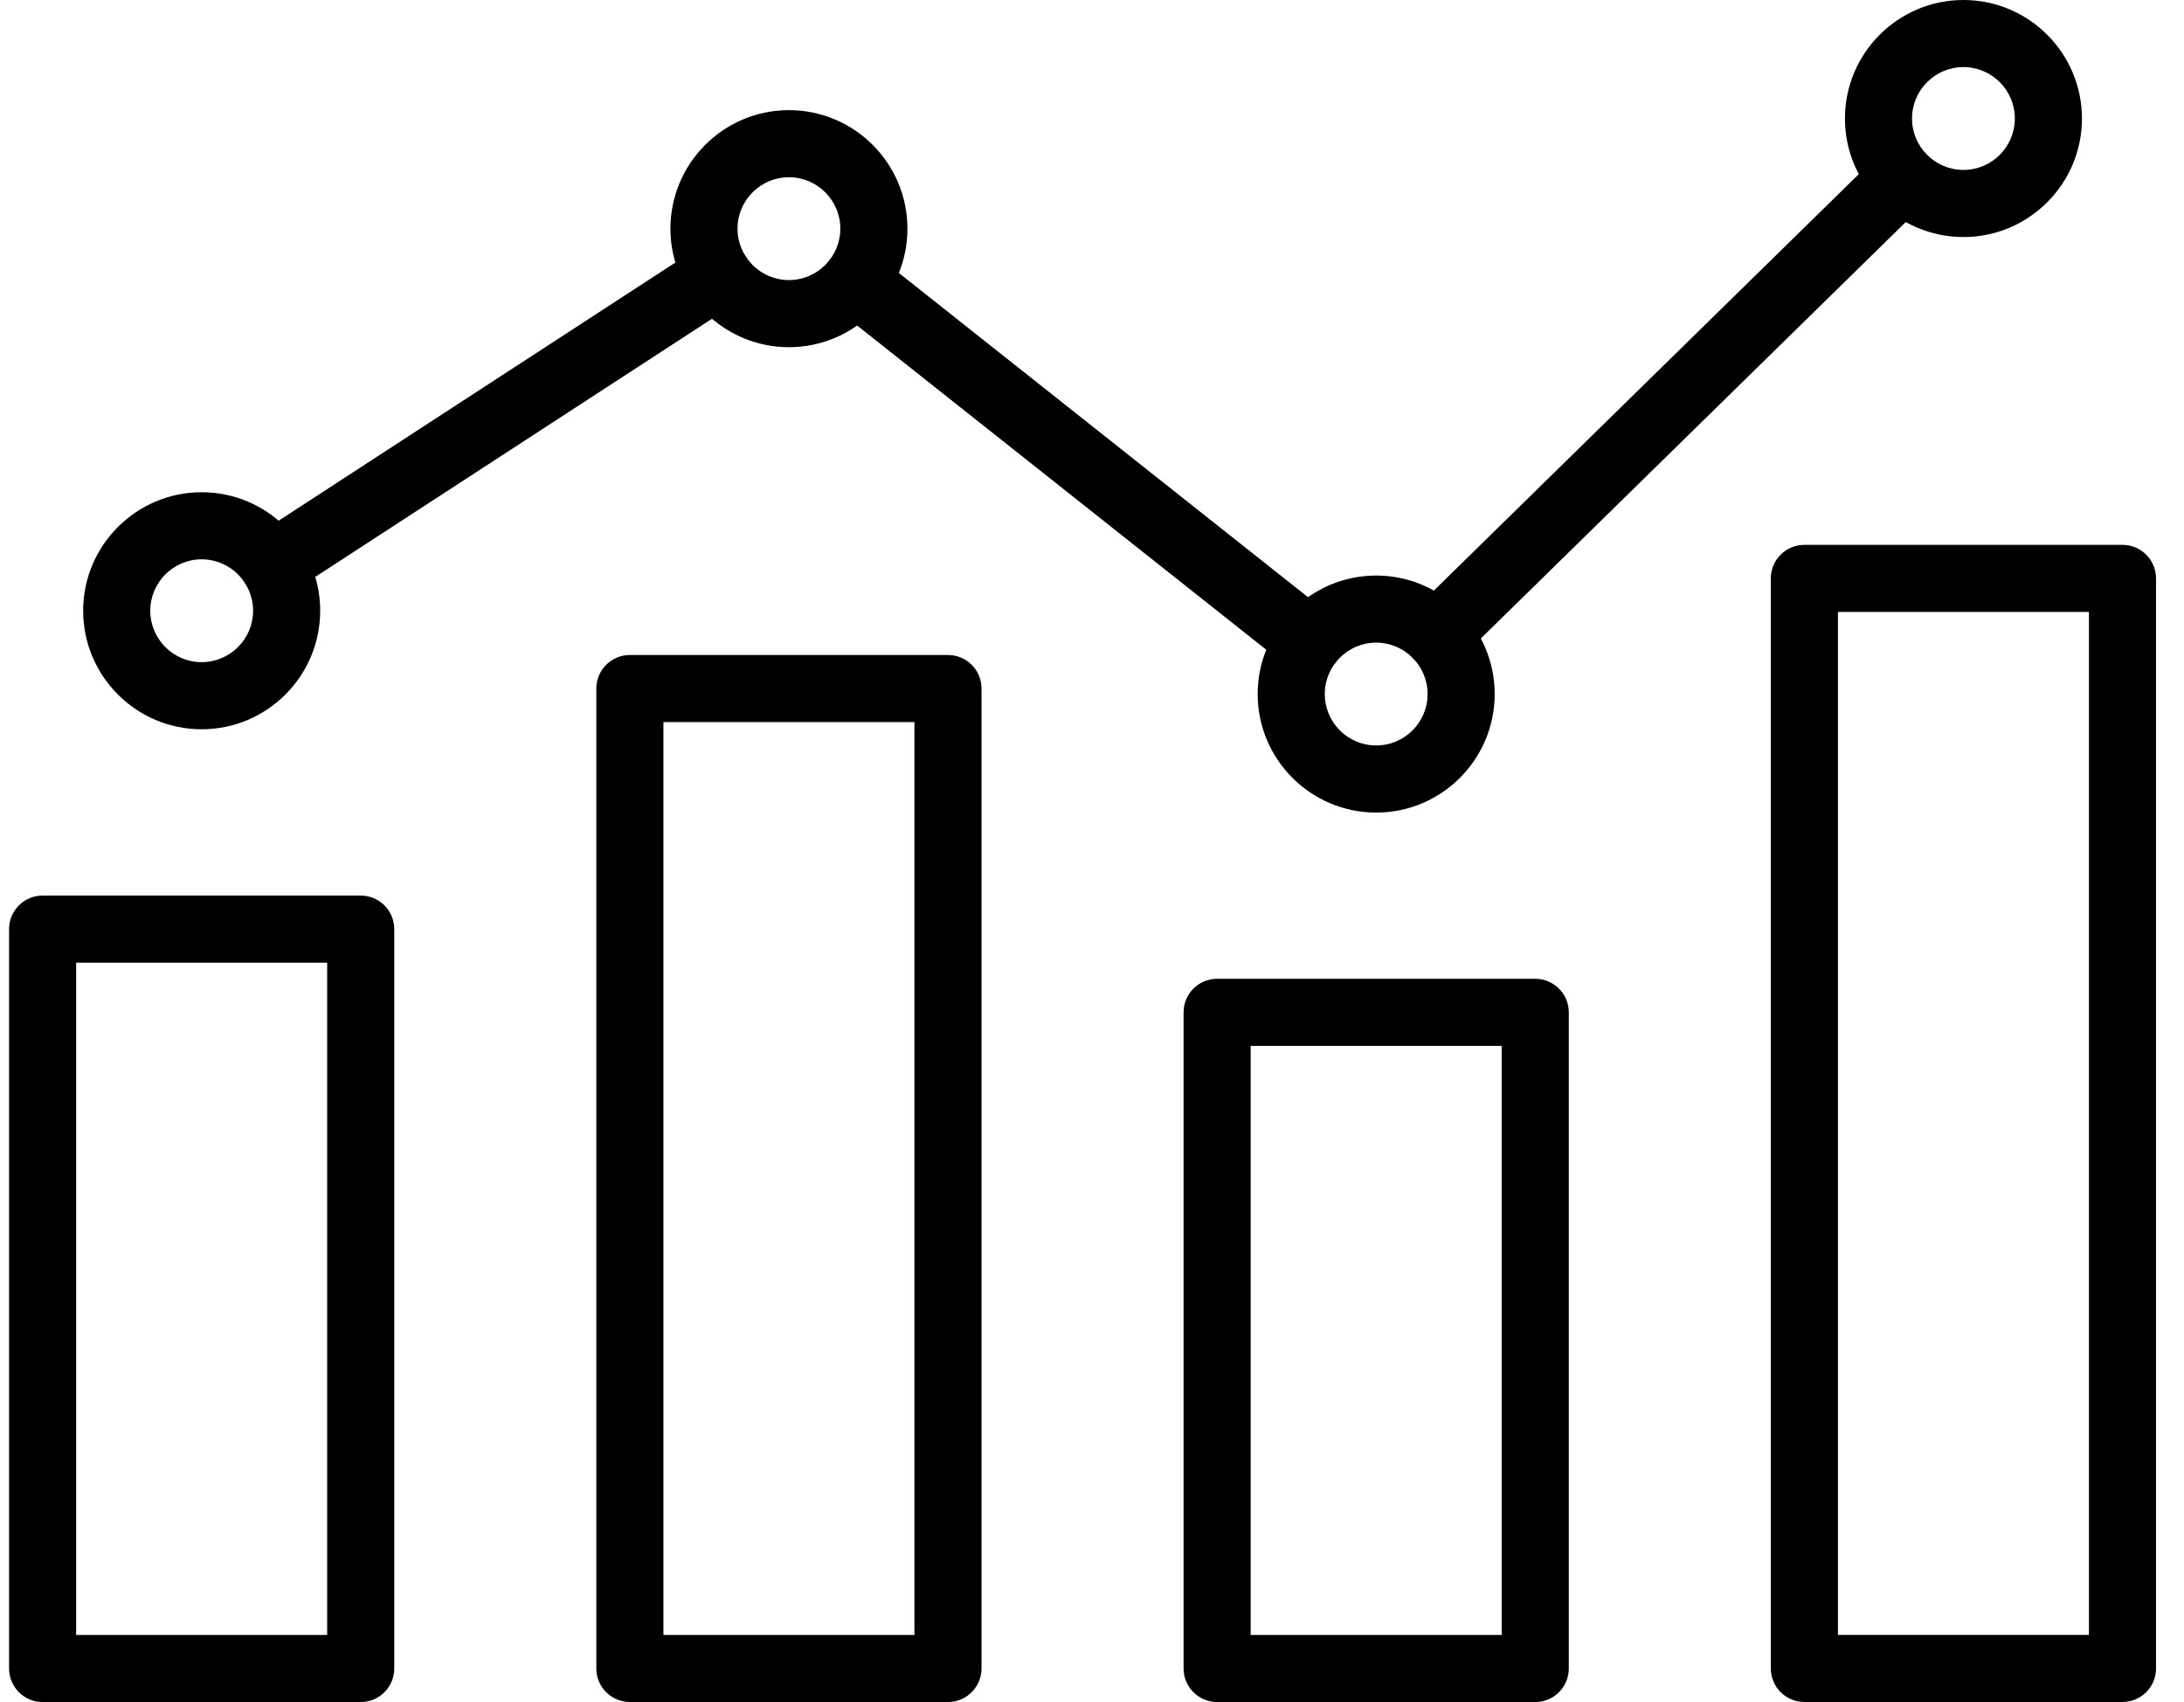 <svg width="77" height="60" viewBox="0 0 77 60" fill="none" xmlns="http://www.w3.org/2000/svg">
<path d="M12.718 60H1.503C0.849 60 0.32 59.471 0.32 58.818V32.753C0.32 32.1 0.849 31.57 1.503 31.57H12.718C13.371 31.57 13.9 32.1 13.9 32.753V58.818C13.9 59.471 13.371 60 12.718 60ZM2.685 57.635H11.535V33.936H2.685V57.635Z" fill="black"/>
<path d="M33.422 59.999H22.207C21.554 59.999 21.024 59.47 21.024 58.816V24.273C21.024 23.619 21.554 23.09 22.207 23.09H33.422C34.076 23.09 34.605 23.619 34.605 24.273V58.816C34.605 59.469 34.075 59.999 33.422 59.999ZM23.39 57.634H32.239V25.455H23.39V57.634Z" fill="black"/>
<path d="M54.127 60H42.912C42.258 60 41.729 59.471 41.729 58.818V35.687C41.729 35.033 42.258 34.504 42.912 34.504H54.127C54.78 34.504 55.31 35.033 55.31 35.687V58.818C55.31 59.471 54.78 60 54.127 60ZM44.094 57.635H52.944V36.869H44.094V57.635Z" fill="black"/>
<path d="M74.831 59.998H63.616C62.962 59.998 62.433 59.469 62.433 58.816V20.39C62.433 19.736 62.962 19.207 63.616 19.207H74.831C75.484 19.207 76.014 19.736 76.014 20.39V58.815C76.014 59.469 75.484 59.998 74.831 59.998ZM64.799 57.633H73.648V21.573H64.799V57.633Z" fill="black"/>
<path d="M46.17 23.788C45.913 23.788 45.654 23.704 45.436 23.532L29.428 10.848C28.916 10.443 28.83 9.699 29.235 9.187C29.641 8.675 30.385 8.588 30.897 8.994L46.906 21.678C47.417 22.083 47.504 22.827 47.098 23.339C46.865 23.634 46.519 23.788 46.17 23.788Z" fill="black"/>
<path d="M9.622 21.081C9.235 21.081 8.856 20.892 8.629 20.543C8.273 19.996 8.428 19.263 8.976 18.907L24.659 8.703C25.207 8.347 25.94 8.502 26.296 9.05C26.652 9.597 26.497 10.33 25.949 10.686L10.266 20.889C10.066 21.019 9.843 21.081 9.622 21.081Z" fill="black"/>
<path d="M50.659 23.553C50.352 23.553 50.046 23.435 49.814 23.199C49.357 22.732 49.365 21.983 49.831 21.526L66.256 5.432C66.722 4.974 67.471 4.982 67.928 5.449C68.386 5.915 68.378 6.664 67.911 7.121L51.486 23.215C51.257 23.441 50.957 23.553 50.659 23.553Z" fill="black"/>
<path d="M7.11 25.708C4.806 25.708 2.932 23.834 2.932 21.529C2.932 19.226 4.806 17.352 7.11 17.352C9.414 17.352 11.289 19.226 11.289 21.529C11.288 23.833 9.414 25.708 7.11 25.708ZM7.11 19.717C6.111 19.717 5.298 20.53 5.298 21.529C5.298 22.529 6.111 23.342 7.11 23.342C8.109 23.342 8.923 22.529 8.923 21.529C8.923 20.53 8.109 19.717 7.11 19.717Z" fill="black"/>
<path d="M27.815 12.239C25.511 12.239 23.637 10.365 23.637 8.061C23.637 5.757 25.511 3.883 27.815 3.883C30.119 3.883 31.993 5.757 31.993 8.061C31.993 10.365 30.119 12.239 27.815 12.239ZM27.815 6.248C26.815 6.248 26.002 7.061 26.002 8.06C26.002 9.06 26.815 9.873 27.815 9.873C28.814 9.873 29.627 9.06 29.627 8.06C29.627 7.061 28.814 6.248 27.815 6.248Z" fill="black"/>
<path d="M48.519 28.645C46.215 28.645 44.341 26.771 44.341 24.467C44.341 22.163 46.215 20.289 48.519 20.289C50.823 20.289 52.697 22.163 52.697 24.467C52.697 26.771 50.823 28.645 48.519 28.645ZM48.519 22.654C47.52 22.654 46.707 23.468 46.707 24.467C46.707 25.466 47.52 26.279 48.519 26.279C49.519 26.279 50.332 25.466 50.332 24.467C50.332 23.468 49.519 22.654 48.519 22.654Z" fill="black"/>
<path d="M69.224 8.356C66.92 8.356 65.046 6.482 65.046 4.178C65.046 1.874 66.92 0 69.224 0C71.528 0 73.402 1.874 73.402 4.178C73.402 6.482 71.528 8.356 69.224 8.356ZM69.224 2.365C68.225 2.365 67.411 3.178 67.411 4.177C67.411 5.177 68.225 5.99 69.224 5.99C70.223 5.99 71.036 5.177 71.036 4.177C71.036 3.178 70.223 2.365 69.224 2.365Z" fill="black"/>
</svg>
